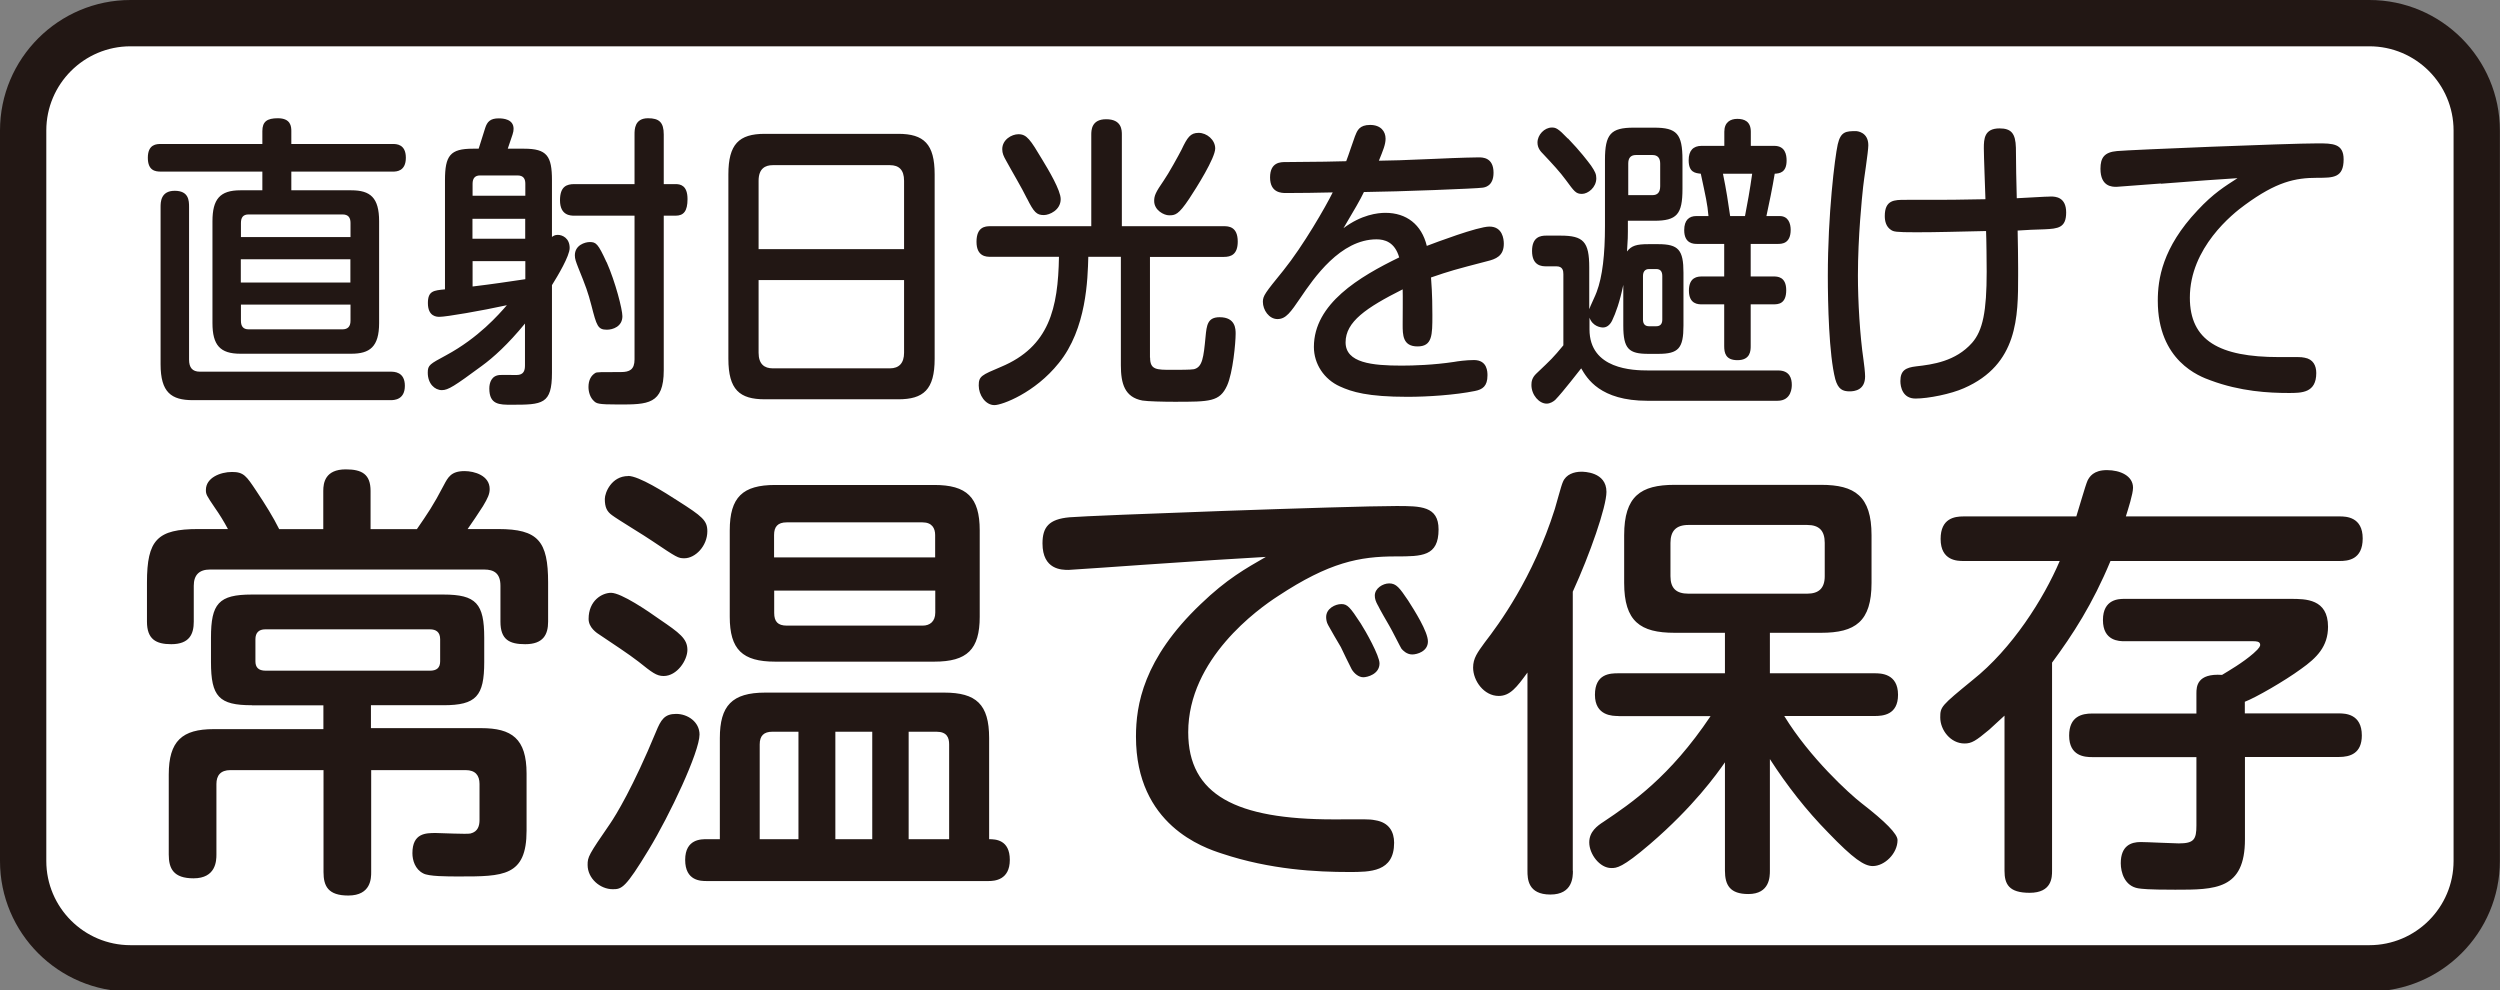 <svg id="_レイヤー_1" data-name="レイヤー_1" xmlns="http://www.w3.org/2000/svg" version="1.1" viewBox="0 0 201.92 80"><rect x="0" y="0" width="201.92" height="80" fill="#808080" stroke="none"/><defs><style>.st1{fill:#221714}</style></defs><rect x="1.87" y="1.87" width="198.18" height="76.34" rx="8.67" ry="8.67" fill="#fff"/><path class="st1" d="M191.38 80.09H10.54C4.73 80.09 0 75.36 0 69.55V10.54C0 4.73 4.73 0 10.54 0h180.83c5.81 0 10.54 4.73 10.54 10.54v59c0 5.81-4.73 10.54-10.54 10.54zM10.54 3.74c-3.75 0-6.8 3.05-6.8 6.8v59c0 3.75 3.05 6.8 6.8 6.8h180.83c3.75 0 6.8-3.05 6.8-6.8v-59c0-3.75-3.05-6.8-6.8-6.8H10.54z"/><path class="st1" d="M21.19 15.37v-1.51h-8.2c-.44 0-1.05-.07-1.05-1.12 0-1.11.73-1.11 1.05-1.11h8.2v-1.04c0-.77.38-1.04 1.25-1.04 1.05 0 1.09.67 1.09 1.04v1.04h8.2c.27 0 1.05 0 1.05 1.11s-.78 1.12-1.05 1.12h-8.2v1.51h4.84c1.54 0 2.25.59 2.25 2.5v8.22c0 1.93-.76 2.48-2.25 2.48h-8.96c-1.63 0-2.25-.69-2.25-2.48v-8.22c0-1.78.6-2.5 2.25-2.5h1.78zm-5.92 13.68c0 .64.27.97.87.97h15.4c.29 0 1.16 0 1.16 1.14s-.87 1.16-1.16 1.16H15.58c-1.74 0-2.61-.62-2.61-2.9v-12.7c0-.37 0-1.31 1.14-1.31s1.16.79 1.16 1.31v12.33zm4.19-9.9h8.85v-1.14c0-.44-.18-.69-.65-.69h-7.58c-.45 0-.62.25-.62.69v1.14zm8.84 1.79h-8.85v1.88h8.85v-1.88zm-8.84 3.66v1.31c0 .44.18.69.62.69h7.58c.42 0 .65-.22.65-.69V24.6h-8.85zm22.96 1.51c-1.4 1.71-2.58 2.77-3.5 3.44-2.21 1.63-2.72 1.96-3.23 1.96-.58 0-1.14-.52-1.14-1.41 0-.62.16-.69 1.49-1.41 2.61-1.41 4.23-3.27 4.9-4.04-2.05.45-4.9.94-5.44.94-.2 0-.94 0-.94-1.11 0-.99.47-1.02 1.38-1.11v-8.81c0-2 .42-2.55 2.25-2.55h.47c.15-.47.38-1.21.53-1.68.16-.49.4-.77 1.09-.77.38 0 1.2.07 1.2.84 0 .3-.07.42-.47 1.61h1.32c1.85 0 2.25.59 2.25 2.55v4.58c.09-.07.22-.17.47-.17.38 0 .96.27.96 1.06 0 .64-.96 2.25-1.43 3v7.08c0 2.55-.76 2.58-3.28 2.58-.96 0-1.78 0-1.78-1.31 0-.47.18-1.04.83-1.09.2-.02 1.14 0 1.36 0 .62 0 .69-.4.69-.79v-3.36zm-4.25-10.3h4.26v-.97c0-.37-.13-.67-.63-.67h-3.03c-.42 0-.6.25-.6.67v.97zm4.25 1.86h-4.26v1.61h4.26v-1.61zm-4.25 5.47c1.67-.2 2.76-.37 4.26-.59v-1.46h-4.26v2.05zm8.22-5.72c-.29 0-1.16 0-1.16-1.24 0-1.14.56-1.31 1.16-1.31h4.86v-4.01c0-.4 0-1.31 1.09-1.31.89 0 1.27.32 1.27 1.31v4.01h.96c.38 0 .96.1.96 1.21 0 .97-.31 1.34-.96 1.34h-.96V29.9c0 2.77-1.29 2.77-3.65 2.77-1.67 0-1.78-.07-2.01-.3-.27-.25-.42-.69-.42-1.11 0-.57.22-.94.56-1.14.11-.07.42-.07 2.07-.07.69 0 1.09-.2 1.09-1.02V17.42h-4.86zM49 21.18c.71 1.61 1.27 3.81 1.27 4.36 0 .84-.78 1.09-1.25 1.09-.74 0-.83-.32-1.25-1.95-.29-1.11-.44-1.51-1.07-3.07-.18-.47-.27-.69-.27-.99 0-.82.82-1.07 1.2-1.07.51 0 .67.12 1.36 1.63zm26.49 7.8c0 2.5-.91 3.27-2.94 3.27H61.77c-2.03 0-2.94-.77-2.94-3.27v-14.9c0-2.43.85-3.27 2.94-3.27h10.78c2.07 0 2.94.82 2.94 3.27v14.9zm-2.47-8.86V14.6c0-.89-.42-1.26-1.14-1.26h-9.47c-.6 0-1.14.27-1.14 1.26v5.52h11.75zm-11.75 2.5v5.87c0 .92.47 1.26 1.14 1.26h9.47c.73 0 1.14-.42 1.14-1.26v-5.87H61.27zm31.62 6.26c0 .99.51.99 1.76.99.6 0 1.51 0 1.78-.05.69-.17.78-.94.94-2.62.09-.94.16-1.58 1.14-1.58 1.29 0 1.29.97 1.29 1.34 0 .72-.22 3.14-.69 4.18-.6 1.31-1.38 1.31-4.26 1.31-.87 0-2.16-.03-2.58-.1-1.43-.27-1.74-1.36-1.74-2.85v-8.76H87.9c-.05 1.78-.13 5.82-2.39 8.59-1.92 2.4-4.57 3.39-5.19 3.39-.73 0-1.27-.82-1.27-1.58s.22-.84 1.8-1.51c3.9-1.63 4.61-4.73 4.68-8.89h-5.55c-.29 0-1.11 0-1.11-1.21s.71-1.26 1.11-1.26h8.16v-7.38c0-.35 0-1.26 1.2-1.26 1.27 0 1.27.89 1.27 1.26v7.38h8.24c.36 0 1.12.02 1.12 1.24 0 1.06-.56 1.24-1.12 1.24h-5.97v8.14zm-9.94-12.84c-.42-.87-1.22-2.2-1.69-3.07-.2-.35-.31-.59-.31-.92 0-.77.76-1.21 1.31-1.21.67 0 .96.44 1.92 2.05.51.84 1.49 2.48 1.49 3.19 0 .89-.91 1.29-1.36 1.29-.58 0-.8-.22-1.36-1.34zm10.27.19c0-.42.11-.69.78-1.66.38-.54 1.2-2.03 1.43-2.48.47-.99.71-1.36 1.38-1.36s1.34.57 1.34 1.26c0 .77-1.51 3.17-2.1 4.06-.87 1.31-1.14 1.34-1.63 1.34-.4 0-1.2-.4-1.2-1.16zm16.24-5.27c.16-.42.34-.87 1.2-.87s1.25.52 1.25 1.11c0 .47-.2.94-.54 1.78.67 0 2.29-.05 4.5-.15 2.12-.1 3.41-.12 3.56-.12.31 0 1.2 0 1.2 1.24 0 1.09-.71 1.19-.91 1.21-.38.07-6.77.32-9.56.35-.29.62-.76 1.41-1.65 2.92 1.45-1.09 2.76-1.24 3.39-1.24 1.69 0 2.92.94 3.34 2.67.71-.27 4.12-1.56 5.06-1.56 1.05 0 1.16.99 1.16 1.39 0 .99-.65 1.24-1.36 1.41-2.65.69-2.94.77-4.52 1.31.11 1.34.11 2.6.11 3.04 0 1.61 0 2.53-1.2 2.53s-1.2-.94-1.2-1.76c0-.44.02-2.43 0-2.85-2.96 1.49-4.61 2.62-4.61 4.28s2.14 1.88 4.53 1.88c.93 0 2.58-.05 4.23-.3.27-.05.98-.15 1.61-.15 1.09 0 1.09.97 1.09 1.24 0 .87-.4 1.14-1.02 1.26-1.58.32-3.79.47-5.44.47-3.23 0-4.5-.4-5.46-.84-1.27-.57-2.1-1.81-2.1-3.19 0-3.49 3.68-5.67 6.89-7.23-.36-1.26-1.2-1.46-1.83-1.46-2.92 0-5.06 3.12-6.15 4.73-.78 1.14-1.16 1.71-1.85 1.71s-1.18-.74-1.18-1.39c0-.49.18-.72 1.65-2.53 1.61-2 3.43-5.17 3.99-6.31-1.03.03-2.81.05-3.77.05-.34 0-1.29 0-1.29-1.26s.89-1.24 1.25-1.24c3.23-.03 3.59-.03 4.9-.07.22-.57.51-1.49.73-2.08zm24.48 8.76c1.63 0 2.03.47 2.03 2.3v4.28c0 1.83-.4 2.28-2.03 2.28h-.8c-1.58 0-2.03-.39-2.03-2.28v-3.29c-.29 1.39-.6 2.25-.91 2.9-.2.39-.47.54-.73.54-.18 0-.83-.08-1.09-.79v.94c0 3.24 3.54 3.32 4.73 3.32h10.5c.96 0 1.11.67 1.11 1.16 0 .17 0 1.29-1.16 1.29h-10.5c-3.83 0-4.88-1.81-5.35-2.62-.09.1-1.47 1.91-2.1 2.55-.13.12-.4.3-.69.3-.6 0-1.23-.69-1.23-1.51 0-.27.05-.59.4-.92 1.2-1.14 1.34-1.26 2.18-2.28v-5.74c0-.27-.04-.64-.56-.64h-.83c-.34 0-1.14-.03-1.14-1.24 0-1.14.69-1.24 1.14-1.24h1.16c1.85 0 2.32.49 2.32 2.57v3.37c.07-.22.54-1.19.6-1.39.47-1.24.67-3.04.67-5.32v-5.35c0-2.08.47-2.6 2.32-2.6h1.65c1.83 0 2.29.49 2.29 2.6v2.35c0 2.05-.45 2.57-2.29 2.57h-2.12v.87c0 .37 0 .54-.07 1.61.36-.47.78-.59 1.71-.59h.8zm-7.3-8.54c1 1.04 1.58 1.81 1.87 2.2.33.49.42.69.42 1.02 0 .74-.67 1.26-1.16 1.26s-.62-.2-1.29-1.11c-.49-.67-1.07-1.29-1.83-2.1-.22-.22-.47-.49-.47-.94 0-.62.56-1.21 1.16-1.21.31 0 .49.05 1.29.89zm4.87 4.58h1.96c.38 0 .62-.2.62-.72v-1.83c0-.44-.2-.69-.62-.69h-1.34c-.45 0-.62.27-.62.69v2.55zm2.75 6.54c0-.35-.13-.57-.49-.57h-.58c-.36 0-.49.25-.49.57v3.51c0 .35.16.54.49.54h.58c.34 0 .49-.2.49-.54V22.3zm9.04-10.52c.89 0 1 .72 1 1.19 0 .99-.6 1.04-.96 1.06-.18 1.11-.47 2.5-.67 3.42h1.07c.71 0 .89.62.89 1.11 0 1.14-.74 1.14-1.05 1.14h-2.18v2.63h1.85c.29 0 1.02 0 1.02 1.11s-.65 1.14-1.02 1.14h-1.85v3.37c0 .37-.02 1.14-1.07 1.14-.96 0-1.07-.59-1.07-1.14v-3.37h-1.8c-.29 0-1.05 0-1.05-1.11s.73-1.14 1.05-1.14h1.8V19.7h-2.18c-.27 0-1.05 0-1.05-1.11 0-.82.4-1.14.98-1.14h.98c-.09-1.02-.22-1.54-.62-3.42-.45-.05-.98-.1-.98-1.09 0-.77.36-1.16 1.05-1.16h1.83v-1.14c0-.77.49-1.04 1.05-1.04s1.09.2 1.09 1.04v1.14h1.89zm-2.36 5.67c.18-.92.4-2.13.58-3.42h-2.36c.27 1.31.42 2.3.58 3.42h1.2zm9.96-5.72c0 .54-.38 2.9-.42 3.37-.09.84-.42 4.01-.42 7.15 0 2.1.16 4.83.45 6.81.05.32.13 1.04.13 1.34 0 1.11-.85 1.21-1.25 1.21-.56 0-.93-.17-1.16-.99-.51-1.98-.6-6.11-.6-8.34 0-4.97.56-9.53.8-10.62.24-1.04.67-1.07 1.47-1.07.09 0 1 .07 1 1.14zm12.1 9.92v.59c0 3.32 0 7.2-4.37 9.11-1.05.47-2.88.84-3.92.84s-1.22-.94-1.22-1.41c0-.87.44-1.09 1.27-1.19 1.34-.15 3.19-.4 4.52-1.9.87-.99 1.18-2.55 1.18-5.74 0-.52-.02-2.82-.05-3.29-2.32.05-3.94.1-5.64.1s-1.83-.05-2.05-.2c-.38-.25-.49-.69-.49-1.11 0-1.31.78-1.31 1.65-1.31 3.79 0 4.21 0 6.48-.05-.02-.67-.13-3.51-.13-4.11 0-.77.04-1.61 1.27-1.61.94 0 1.29.4 1.32 1.56.02 1.93.02 2.13.07 4.08.36-.02 1.92-.1 2.23-.12.29 0 .47-.02.51-.02.4 0 1.25.05 1.25 1.29s-.65 1.31-1.76 1.36c-.33 0-1.85.07-2.16.1.02 1.51.04 1.66.04 3.04zm11.53-6.83c-.36.02-3.48.27-3.59.27-.33 0-1.29 0-1.29-1.46 0-.89.31-1.34 1.34-1.43 1.05-.1 13.82-.62 16.2-.62 1.2 0 2.1 0 2.1 1.29 0 1.49-.83 1.49-2.12 1.49-1.8 0-3.3.32-5.84 2.18-1 .72-4.46 3.47-4.46 7.5 0 3.47 2.38 4.8 7.2 4.8 1.56 0 1.74-.02 2.07.05.69.12.94.64.94 1.24 0 1.61-1.18 1.61-2.23 1.61-1.6 0-3.9-.12-6.31-1.02-.89-.32-4.26-1.56-4.26-6.43 0-1.73.36-4.28 3.21-7.3 1.29-1.39 2.23-1.95 3.23-2.6-2.25.15-2.63.17-6.19.45zM40.24 42.73c3.23 0 4.03.98 4.03 4.32v3.16c0 1.05-.4 1.82-1.85 1.82-1.27 0-2-.36-2-1.82v-2.9c0-1.02-.54-1.31-1.31-1.31H16.96c-.87 0-1.31.44-1.31 1.31v2.9c0 .98-.33 1.82-1.82 1.82-1.23 0-1.96-.4-1.96-1.82v-3.16c0-3.45.83-4.32 4.14-4.32h2.4c-.33-.62-.69-1.2-1.05-1.71-.69-1.02-.73-1.09-.73-1.45 0-.98 1.16-1.45 2.11-1.45s1.16.33 1.96 1.53c.73 1.09 1.38 2.14 1.85 3.09h3.56v-3.09c0-.65.15-1.74 1.82-1.74 1.31 0 2 .4 2 1.74v3.09h3.74c.87-1.27 1.31-1.89 2.18-3.56.33-.62.58-1.13 1.67-1.13.8 0 2.03.36 2.03 1.45 0 .4-.15.73-.54 1.38-.18.29-1.05 1.6-1.24 1.85h2.47zm-19.9 14.23c-2.65 0-3.3-.69-3.3-3.49v-1.96c0-2.76.62-3.49 3.3-3.49h15.47c2.65 0 3.3.73 3.3 3.49v1.96c0 2.76-.65 3.49-3.3 3.49h-5.85v1.85h8.9c2.47 0 3.67.84 3.67 3.67v4.61c0 3.7-1.89 3.7-5.45 3.7-.98 0-2.47 0-2.9-.25-.65-.33-.87-1.05-.87-1.63 0-1.63 1.09-1.63 1.89-1.63.44 0 2.5.11 2.8.04.62-.15.73-.65.73-1.09v-2.91c0-.69-.33-1.12-1.12-1.12h-7.63v8.24c0 .47 0 1.89-1.85 1.89-1.63 0-2-.76-2-1.89V62.2h-7.52c-.8 0-1.13.44-1.13 1.12v5.7c0 .51-.04 1.92-1.85 1.92-1.63 0-2-.8-2-1.92v-6.46c0-2.72 1.09-3.67 3.63-3.67h8.86v-1.92h-5.77zm14.38-2.79c.54 0 .83-.22.83-.76v-1.78c0-.58-.33-.8-.83-.8H21.43c-.54 0-.8.29-.8.8v1.78c0 .47.22.76.83.76h13.25zm21.78 5.15c0 1.41-2.4 6.5-4.1 9.3-1.89 3.12-2.18 3.2-2.91 3.2-1.02 0-2.03-.87-2.03-1.96 0-.65.07-.8 1.82-3.34.47-.69 1.85-2.94 3.7-7.41.4-.98.69-1.45 1.63-1.45s1.89.65 1.89 1.67zm-7.15-11.44c.83 0 3.01 1.49 3.92 2.14 1.6 1.09 2.25 1.56 2.25 2.47 0 .83-.83 2.11-1.92 2.11-.58 0-.94-.29-2.03-1.16-.8-.62-2.07-1.45-3.05-2.11-.36-.22-.98-.65-.98-1.34 0-1.49 1.09-2.11 1.82-2.11zm1.38-9.44c.87 0 2.98 1.34 4 2 2 1.27 2.4 1.6 2.4 2.47 0 1.2-.98 2.18-1.85 2.18-.51 0-.58-.04-2.62-1.41-.51-.36-2.8-1.74-3.23-2.07-.4-.29-.58-.62-.58-1.31 0-.51.54-1.85 1.89-1.85zm7.41 29.34v-8.17c0-2.61.98-3.67 3.67-3.67h14.45c2.58 0 3.63.94 3.63 3.67v8.17c.51 0 1.67.04 1.67 1.67s-1.23 1.71-1.71 1.71H57.08c-.47 0-1.74 0-1.74-1.71s1.34-1.67 1.74-1.67h1.05zm20.99-17.97c0 2.65-1.02 3.63-3.67 3.63H62.61c-2.65 0-3.67-.98-3.67-3.63v-6.97c0-2.69 1.05-3.67 3.67-3.67h12.85c2.61 0 3.67.98 3.67 3.67v6.97zM64.49 67.78V59.1h-2.11c-.69 0-1.02.33-1.02 1.02v7.66h3.12zm-1.96-22.76h13v-1.81c0-.54-.25-1.02-1.02-1.02H63.54c-.73 0-1.02.36-1.02 1.02v1.81zm0 2.68v1.81c0 .69.29 1.02 1.02 1.02h10.97c.58 0 1.02-.33 1.02-1.05V47.7h-13zm7.92 20.08V59.1h-2.98v8.68h2.98zm6.21 0v-7.66c0-.54-.18-1.02-1.02-1.02h-2.25v8.68h3.27zm15.5-22.15c-.58.04-5.66.4-5.85.4-.54 0-2.11 0-2.11-2.14 0-1.31.51-1.96 2.18-2.11 1.71-.15 22.51-.91 26.4-.91 1.96 0 3.41 0 3.41 1.89 0 2.18-1.34 2.18-3.45 2.18-2.94 0-5.37.47-9.51 3.2-1.63 1.05-7.26 5.08-7.26 11 0 5.08 3.89 7.04 11.73 7.04 2.54 0 2.83-.04 3.38.07 1.12.18 1.52.94 1.52 1.82 0 2.36-1.92 2.36-3.63 2.36-2.61 0-6.35-.18-10.28-1.49-1.45-.47-6.94-2.29-6.94-9.44 0-2.54.58-6.28 5.23-10.71 2.11-2.03 3.63-2.87 5.26-3.81-3.67.22-4.29.25-10.09.65zm15.1 4.83c-.11-.18-.15-.44-.15-.62 0-.69.73-1.05 1.23-1.05.47 0 .69.22 1.56 1.56.4.62 1.52 2.61 1.52 3.23 0 .87-.98 1.12-1.31 1.12-.36 0-.73-.29-.94-.65-.15-.29-.76-1.53-.87-1.78-.18-.29-.91-1.56-1.05-1.82zm4.03-1.56c-.18-.33-.25-.54-.25-.8 0-.58.65-.98 1.16-.98.58 0 .84.36 1.53 1.38.51.8 1.6 2.51 1.6 3.31s-.87 1.05-1.27 1.05c-.44 0-.76-.33-.87-.47-.04-.04-.8-1.56-.98-1.85-.15-.25-.8-1.38-.91-1.63zm15.75 21.43c0 .47 0 1.92-1.82 1.92s-1.85-1.27-1.85-1.92V54.32c-.87 1.2-1.41 1.89-2.32 1.89-1.2 0-2.07-1.23-2.07-2.29 0-.76.36-1.23.94-2.03 1.12-1.45 3.89-5.19 5.66-10.78.11-.33.51-1.89.65-2.18.25-.62.91-.83 1.49-.83.18 0 2.03 0 2.03 1.63 0 1.2-1.34 5.05-2.72 8.06v22.55zm3.67-12.5c-.44 0-1.89 0-1.89-1.71s1.23-1.74 1.89-1.74h8.61v-3.27h-4.07c-2.76 0-4.07-.91-4.07-4.03v-3.85c0-3.16 1.34-4.07 4.07-4.07h11.84c2.72 0 4.07.91 4.07 4.07v3.85c0 3.12-1.31 4.03-4.07 4.03h-4.14v3.27h8.46c.47 0 1.89 0 1.89 1.74 0 1.63-1.23 1.71-1.89 1.71h-7.3c2.07 3.38 5.26 6.28 6.24 7.04q2.91 2.25 2.91 2.98c0 1.09-1.05 2.1-2 2.1-.69 0-1.56-.58-3.59-2.69-1.78-1.81-3.34-3.81-4.72-5.95v9.01c0 .47 0 1.89-1.74 1.89-1.49 0-1.89-.73-1.89-1.89v-8.75c-.65.94-2.54 3.59-6.06 6.61-2.25 1.93-2.69 1.93-3.12 1.93-.94 0-1.78-1.13-1.78-2.07 0-.87.65-1.34 1.16-1.67 2.22-1.49 5.34-3.6 8.64-8.53h-7.44zm16.67-13.98c0-.98-.44-1.45-1.42-1.45h-9.59c-1.02 0-1.45.51-1.45 1.45v2.69c0 .98.47 1.41 1.45 1.41h9.59c.94 0 1.42-.44 1.42-1.41v-2.69zm41.6-2.14c.51 0 1.85.04 1.85 1.78s-1.23 1.82-1.85 1.82h-18.52c-1.45 3.49-3.05 5.95-4.72 8.21v16.81c0 .51 0 1.78-1.81 1.78-1.67 0-2.03-.69-2.03-1.78V57.8l-1.23 1.13c-1.09.91-1.42 1.12-2 1.12-1.13 0-1.96-1.09-1.96-2.1 0-.87.07-.94 2.61-3.02 3.2-2.54 5.74-6.57 7.04-9.62h-7.77c-.47 0-1.85 0-1.85-1.78 0-1.67 1.13-1.82 1.85-1.82h9.11c.15-.44.73-2.51.91-2.9.15-.29.47-.84 1.56-.84s2.11.47 2.11 1.42c0 .51-.4 1.74-.58 2.32h17.28zm-.07 15.91c.51 0 1.85.04 1.85 1.78 0 1.45-.94 1.74-1.85 1.74h-7.59v6.65c0 4.07-2.4 4.07-5.63 4.07-2.29 0-2.69-.07-2.98-.11-1.12-.18-1.42-1.31-1.42-2.03 0-1.42.84-1.71 1.6-1.71.51 0 2.65.11 3.09.11 1.23 0 1.42-.33 1.42-1.45v-5.52h-8.43c-.58 0-1.85-.07-1.85-1.74 0-1.56 1.05-1.78 1.85-1.78h8.43V56c0-.54.04-1.63 2.07-1.49.54-.33 1.67-.98 2.54-1.74.54-.47.54-.62.54-.69 0-.29-.36-.29-.58-.29h-10.38c-.4 0-1.74 0-1.74-1.71s1.31-1.71 1.74-1.71h13.43c1.2 0 3.01 0 3.01 2.25 0 1.6-.91 2.51-2.18 3.41-1.34.98-3.67 2.32-4.54 2.65v.94h7.59z"/></svg>